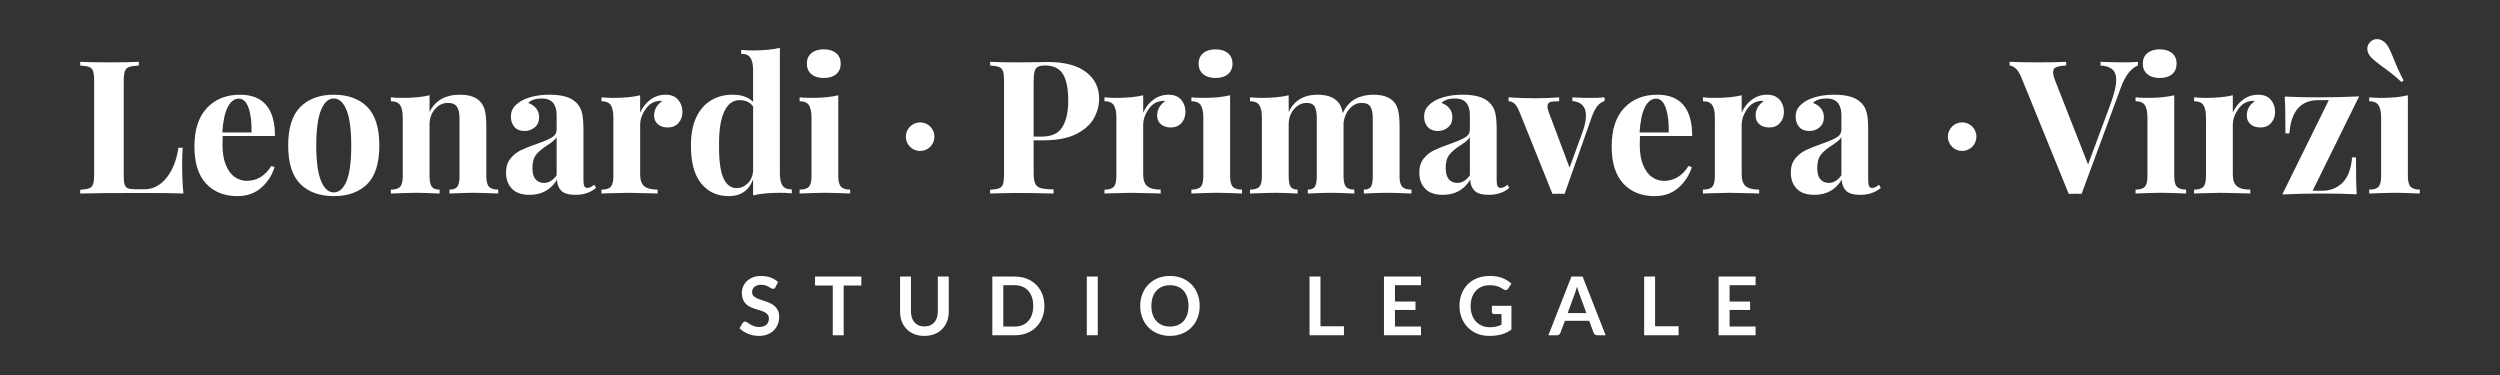 <?xml version="1.0" encoding="utf-8"?>
<!-- Generator: Adobe Illustrator 16.0.0, SVG Export Plug-In . SVG Version: 6.00 Build 0)  -->
<!DOCTYPE svg PUBLIC "-//W3C//DTD SVG 1.1//EN" "http://www.w3.org/Graphics/SVG/1.1/DTD/svg11.dtd">
<svg version="1.1" id="Livello_1" xmlns="http://www.w3.org/2000/svg" xmlns:xlink="http://www.w3.org/1999/xlink" x="0px" y="0px"
	 width="600px" height="90px" viewBox="0 0 600 90" enable-background="new 0 0 600 90" xml:space="preserve">
<rect x="0" y="0" width="600" height="90" fill="#333333" stroke="none"/>
<g>
	<g>
		<path fill="#FFFFFF" d="M33.313,15.72c-1.071,0.066-1.86,0.188-2.342,0.363c-0.5,0.177-0.831,0.521-1.005,1.022
			c-0.185,0.507-0.271,1.326-0.271,2.459v22.684c0,0.949,0.072,1.643,0.228,2.072c0.141,0.432,0.402,0.727,0.781,0.873
			c0.369,0.148,0.974,0.225,1.804,0.225h2.194c2.023,0,3.766-0.91,5.243-2.721c1.47-1.822,2.437-4.227,2.876-7.241h1.024
			c-0.084,1.014-0.132,2.323-0.132,3.931c0,2.863,0.109,5.215,0.319,7.057c-2.034-0.09-5.441-0.129-10.235-0.129
			c-6.481,0-11.334,0.039-14.547,0.129v-0.893c0.981-0.063,1.701-0.182,2.163-0.357c0.466-0.182,0.776-0.521,0.936-1.021
			c0.163-0.51,0.251-1.334,0.251-2.465V19.566c0-1.133-0.086-1.952-0.251-2.459c-0.157-0.502-0.47-0.848-0.936-1.022
			c-0.462-0.178-1.182-0.297-2.163-0.363v-0.883c1.518,0.081,3.869,0.13,7.057,0.13c3.035,0,5.37-0.049,7.007-0.13L33.313,15.72
			L33.313,15.72z"/>
		<path fill="#FFFFFF" d="M65.105,39.842l0.793,0.266c-0.589,1.932-1.651,3.58-3.186,4.934c-1.536,1.352-3.45,2.029-5.741,2.029
			c-3.151,0-5.661-1.01-7.517-3.012c-1.869-2.012-2.793-4.988-2.793-8.914c0-4.018,0.994-7.088,2.991-9.217
			c1.988-2.127,4.643-3.196,7.945-3.196c5.598,0,8.394,3.313,8.394,9.911H53.448c-0.027,0.455-0.047,1.153-0.047,2.096
			c0,1.972,0.275,3.607,0.824,4.914c0.554,1.311,1.271,2.271,2.15,2.857c0.875,0.596,1.824,0.896,2.83,0.896
			C61.654,43.406,63.617,42.215,65.105,39.842z M54.677,25.656c-0.706,1.333-1.143,3.373-1.319,6.137h7.013
			c0.058-2.349-0.173-4.291-0.692-5.825c-0.52-1.532-1.305-2.295-2.346-2.295C56.261,23.675,55.375,24.34,54.677,25.656z"/>
		<path fill="#FFFFFF" d="M88.142,25.656c1.929,1.956,2.898,5.039,2.898,9.272c0,4.224-0.97,7.298-2.898,9.243
			c-1.938,1.926-4.617,2.898-8.035,2.898c-3.391,0-6.064-0.975-8.015-2.898c-1.951-1.945-2.929-5.02-2.929-9.243
			c0-4.233,0.979-7.316,2.929-9.272c1.95-1.952,4.622-2.926,8.015-2.926C83.524,22.731,86.202,23.706,88.142,25.656z M77.044,26.419
			c-0.76,1.863-1.146,4.695-1.146,8.51c0,3.812,0.386,6.632,1.146,8.478c0.765,1.844,1.78,2.77,3.061,2.77
			c1.307,0,2.331-0.918,3.083-2.748c0.741-1.834,1.109-4.662,1.109-8.499c0-3.848-0.378-6.688-1.134-8.53
			c-0.759-1.846-1.78-2.765-3.06-2.765C78.826,23.636,77.811,24.558,77.044,26.419z"/>
		<path fill="#FFFFFF" d="M115.332,24.477c0.506,0.569,0.857,1.299,1.072,2.188c0.201,0.893,0.311,2.101,0.311,3.617v12.014
			c0,1.217,0.213,2.061,0.646,2.521c0.436,0.463,1.172,0.691,2.21,0.691v0.936c-2.979-0.119-4.945-0.176-5.896-0.176
			c-0.896,0-2.826,0.055-5.803,0.176v-0.936c0.891,0,1.516-0.229,1.872-0.691c0.358-0.461,0.54-1.305,0.54-2.521V28.404
			c0-1.213-0.205-2.141-0.603-2.767c-0.4-0.619-1.126-0.935-2.163-0.935c-1.223,0-2.268,0.494-3.132,1.495
			c-0.858,0.993-1.293,2.223-1.293,3.678v12.419c0,1.219,0.188,2.063,0.54,2.523c0.356,0.463,0.979,0.691,1.873,0.691v0.938
			c-2.741-0.121-4.583-0.178-5.541-0.178c-0.892,0-2.947,0.055-6.157,0.178v-0.939c1.072,0,1.813-0.229,2.229-0.691
			c0.414-0.461,0.625-1.305,0.625-2.521V28.229c0-1.375-0.211-2.364-0.625-2.989c-0.413-0.631-1.154-0.938-2.229-0.938v-0.939
			c0.947,0.084,1.868,0.133,2.767,0.133c2.647,0,4.816-0.21,6.517-0.628v4.023c1.339-2.774,3.78-4.159,7.32-4.159
			C112.683,22.731,114.317,23.314,115.332,24.477z"/>
		<path fill="#FFFFFF" d="M122.856,45.285c-0.939-0.98-1.409-2.285-1.409-3.889c0-1.342,0.35-2.445,1.047-3.326
			c0.704-0.878,1.55-1.553,2.548-2.03c0.999-0.476,2.269-0.983,3.817-1.52c1.639-0.567,2.837-1.081,3.597-1.54
			c0.756-0.456,1.138-1.094,1.138-1.901v-3.481c0-1.246-0.292-2.225-0.865-2.925c-0.59-0.696-1.488-1.041-2.704-1.041
			c-1.433,0-2.52,0.349-3.26,1.066c0.825,0.294,1.479,0.741,1.935,1.34c0.465,0.591,0.693,1.292,0.693,2.094
			c0,1.009-0.336,1.818-1.024,2.409c-0.688,0.597-1.518,0.897-2.5,0.897c-1.043,0-1.851-0.328-2.415-0.983
			c-0.564-0.653-0.842-1.472-0.842-2.453c0-0.831,0.196-1.544,0.603-2.125c0.398-0.582,1.015-1.124,1.853-1.633
			c0.802-0.471,1.795-0.846,2.973-1.113c1.168-0.268,2.457-0.402,3.852-0.402c1.457,0,2.73,0.155,3.802,0.45
			c1.069,0.297,1.962,0.802,2.678,1.521c0.651,0.652,1.093,1.455,1.319,2.407c0.217,0.953,0.335,2.253,0.335,3.883v12.146
			c0,0.715,0.066,1.223,0.196,1.516c0.137,0.301,0.391,0.453,0.781,0.453c0.445,0,0.981-0.256,1.61-0.764l0.447,0.764
			c-1.338,1.104-2.978,1.656-4.918,1.656c-1.639,0-2.786-0.334-3.438-0.984c-0.651-0.662-0.999-1.535-1.02-2.639
			c-1.493,2.414-3.685,3.623-6.573,3.623C125.208,46.762,123.792,46.268,122.856,45.285z M133.594,42.064v-9.144
			c-0.358,0.591-1.118,1.249-2.276,1.961c-1.161,0.743-2.044,1.489-2.637,2.231c-0.596,0.747-0.896,1.813-0.896,3.213
			c0,1.221,0.257,2.123,0.764,2.711c0.509,0.568,1.177,0.865,2.006,0.865C131.714,43.9,132.729,43.293,133.594,42.064z"/>
		<path fill="#FFFFFF" d="M162.749,23.937c0.686,0.804,1.032,1.779,1.032,2.908c0,1.099-0.328,1.999-0.963,2.693
			c-0.646,0.708-1.486,1.054-2.524,1.054c-1.014,0-1.813-0.257-2.414-0.779c-0.591-0.521-0.891-1.216-0.891-2.08
			c0-1.427,0.652-2.588,1.961-3.484c-0.115-0.021-0.294-0.045-0.534-0.045c-0.297,0-0.536,0.028-0.714,0.099
			c-1.136,0.177-2.089,0.864-2.881,2.053c-0.792,1.184-1.185,2.41-1.185,3.657v11.834c0,1.369,0.337,2.328,1.003,2.857
			c0.672,0.537,1.73,0.807,3.196,0.807v0.938c-0.422,0-0.76-0.016-1.026-0.045c-3.042-0.084-5.067-0.131-6.07-0.131
			c-0.805,0-2.635,0.047-5.496,0.131c-0.234,0.029-0.528,0.045-0.888,0.045v-0.939c1.071,0,1.809-0.229,2.226-0.691
			c0.418-0.461,0.629-1.305,0.629-2.521V28.229c0-1.375-0.211-2.364-0.629-2.989c-0.417-0.631-1.154-0.938-2.226-0.938v-0.939
			c0.947,0.084,1.869,0.133,2.766,0.133c2.647,0,4.819-0.21,6.516-0.628v4.157c0.569-1.277,1.39-2.319,2.46-3.106
			c1.069-0.792,2.271-1.187,3.614-1.187C161.052,22.731,162.063,23.135,162.749,23.937z"/>
		<path fill="#FFFFFF" d="M187.798,44.52c0.412,0.635,1.159,0.936,2.229,0.936v0.943c-0.927-0.084-1.848-0.131-2.765-0.131
			c-2.652,0-4.822,0.205-6.519,0.625v-3.844c-1.014,2.682-2.948,4.021-5.806,4.021c-2.799,0-5.021-1.018-6.674-3.063
			c-1.651-2.037-2.464-5.107-2.438-9.224c0-2.612,0.427-4.825,1.278-6.623c0.838-1.805,2.018-3.156,3.522-4.06
			c1.502-0.914,3.219-1.37,5.163-1.37c2.167,0,3.816,0.568,4.952,1.706v-7.593c0-1.37-0.219-2.366-0.647-2.991
			c-0.435-0.63-1.168-0.941-2.212-0.941v-0.937c0.949,0.085,1.874,0.132,2.767,0.132c2.602,0,4.766-0.201,6.521-0.628v30.054
			C187.172,42.902,187.38,43.9,187.798,44.52z M179.379,44.078c0.766-0.707,1.214-1.682,1.365-2.908V25.543
			c-0.748-1.004-1.83-1.511-3.26-1.511c-1.579,0-2.799,0.903-3.659,2.718c-0.864,1.818-1.285,4.528-1.253,8.13
			c-0.032,3.63,0.317,6.245,1.046,7.858c0.735,1.604,1.779,2.414,3.155,2.414C177.755,45.154,178.621,44.789,179.379,44.078z"/>
		<path fill="#FFFFFF" d="M201.188,42.293c0,1.217,0.229,2.061,0.655,2.521c0.426,0.463,1.164,0.691,2.198,0.691v0.938
			c-2.966-0.121-4.948-0.178-5.928-0.178c-0.931,0-2.994,0.055-6.205,0.178v-0.936c1.065,0,1.817-0.229,2.23-0.691
			c0.411-0.461,0.622-1.305,0.622-2.521V28.229c0-1.375-0.211-2.364-0.622-2.989c-0.413-0.631-1.163-0.938-2.23-0.938v-0.939
			c0.948,0.084,1.867,0.133,2.766,0.133c2.65,0,4.817-0.21,6.514-0.628V42.293z M200.677,12.758c0.74,0.608,1.092,1.445,1.092,2.521
			c0,1.066-0.354,1.912-1.092,2.521c-0.73,0.614-1.718,0.915-2.969,0.915c-1.248,0-2.246-0.301-2.967-0.915
			c-0.734-0.61-1.097-1.455-1.097-2.521c0-1.075,0.362-1.912,1.097-2.521c0.721-0.606,1.719-0.914,2.967-0.914
			C198.959,11.844,199.946,12.151,200.677,12.758z"/>
		<path fill="#FFFFFF" d="M248.072,33.672v7.771c0,1.193,0.121,2.063,0.376,2.615c0.255,0.549,0.698,0.914,1.339,1.096
			c0.641,0.17,1.658,0.279,3.061,0.301v0.988c-3.665-0.09-6.383-0.129-8.168-0.129c-1.489,0-3.369,0.025-5.622,0.084l-1.433,0.045
			v-0.893c0.981-0.063,1.704-0.182,2.165-0.357c0.454-0.182,0.771-0.521,0.933-1.021c0.168-0.51,0.248-1.334,0.248-2.465V19.566
			c0-1.133-0.08-1.952-0.248-2.459c-0.161-0.502-0.479-0.848-0.933-1.022c-0.461-0.178-1.187-0.297-2.165-0.363v-0.883
			c1.518,0.081,3.774,0.13,6.79,0.13l4.951-0.049c0.59-0.028,1.279-0.045,2.06-0.045c4.018,0,7.078,0.802,9.192,2.392
			c2.111,1.594,3.177,3.729,3.177,6.408c0,1.633-0.427,3.208-1.259,4.71c-0.832,1.501-2.238,2.759-4.219,3.776
			c-1.979,1.005-4.602,1.511-7.871,1.511H248.072z M249.08,16.043c-0.376,0.206-0.636,0.577-0.784,1.104
			c-0.148,0.541-0.222,1.344-0.222,2.419v13.216h1.913c2.42,0,4.085-0.777,5.001-2.323c0.932-1.549,1.388-3.645,1.388-6.294
			c0-2.887-0.423-5.018-1.269-6.384c-0.854-1.372-2.275-2.062-4.268-2.062C250.037,15.72,249.447,15.833,249.08,16.043z"/>
		<path fill="#FFFFFF" d="M283.479,23.937c0.685,0.804,1.027,1.779,1.027,2.908c0,1.099-0.322,1.999-0.968,2.693
			c-0.638,0.708-1.481,1.054-2.52,1.054c-1.01,0-1.812-0.257-2.413-0.779c-0.592-0.521-0.891-1.216-0.891-2.08
			c0-1.427,0.656-2.588,1.966-3.484c-0.115-0.021-0.296-0.045-0.535-0.045c-0.301,0-0.54,0.028-0.714,0.099
			c-1.134,0.177-2.088,0.864-2.882,2.053c-0.792,1.184-1.182,2.41-1.182,3.657v11.834c0,1.369,0.338,2.328,1.009,2.857
			c0.668,0.537,1.725,0.807,3.187,0.807v0.938c-0.419,0-0.75-0.016-1.028-0.045c-3.027-0.084-5.065-0.131-6.067-0.131
			c-0.81,0-2.636,0.047-5.501,0.131c-0.229,0.029-0.526,0.045-0.884,0.045v-0.939c1.063,0,1.813-0.229,2.229-0.691
			c0.413-0.461,0.62-1.305,0.62-2.521V28.229c0-1.375-0.207-2.364-0.62-2.989c-0.416-0.631-1.165-0.938-2.229-0.938v-0.939
			c0.944,0.084,1.868,0.133,2.762,0.133c2.656,0,4.823-0.21,6.521-0.628v4.157c0.566-1.277,1.382-2.319,2.462-3.106
			c1.065-0.792,2.271-1.187,3.611-1.187C281.781,22.731,282.792,23.135,283.479,23.937z"/>
		<path fill="#FFFFFF" d="M295.227,42.293c0,1.217,0.214,2.061,0.644,2.521c0.427,0.463,1.171,0.691,2.206,0.691v0.938
			c-2.977-0.121-4.956-0.178-5.935-0.178c-0.923,0-2.988,0.055-6.208,0.178v-0.936c1.066,0,1.82-0.229,2.237-0.691
			c0.416-0.461,0.623-1.305,0.623-2.521V28.229c0-1.375-0.207-2.364-0.623-2.989c-0.417-0.631-1.169-0.938-2.237-0.938v-0.939
			c0.949,0.084,1.876,0.133,2.766,0.133c2.651,0,4.827-0.21,6.527-0.628V42.293z M294.702,12.758
			c0.738,0.608,1.098,1.445,1.098,2.521c0,1.066-0.359,1.912-1.098,2.521c-0.725,0.614-1.714,0.915-2.963,0.915
			c-1.254,0-2.241-0.301-2.973-0.915c-0.723-0.61-1.097-1.455-1.097-2.521c0-1.075,0.374-1.912,1.097-2.521
			c0.731-0.606,1.719-0.914,2.973-0.914C292.988,11.844,293.979,12.151,294.702,12.758z"/>
		<path fill="#FFFFFF" d="M336.537,44.814c0.436,0.463,1.172,0.691,2.215,0.691v0.938c-2.977-0.121-4.939-0.178-5.892-0.178
			c-0.831,0-2.682,0.055-5.542,0.178v-0.936c0.812,0,1.365-0.221,1.679-0.668c0.313-0.449,0.47-1.299,0.47-2.547V28.402
			c0-1.248-0.185-2.178-0.563-2.787c-0.375-0.612-1.079-0.913-2.113-0.913c-1.105,0-2.063,0.461-2.881,1.378
			c-0.819,0.924-1.302,2.056-1.457,3.396v0.804v12.014c0,1.217,0.189,2.061,0.561,2.521c0.375,0.463,1.047,0.691,2.03,0.691v0.938
			c-2.854-0.121-4.729-0.178-5.625-0.178c-0.833,0-2.684,0.055-5.544,0.178v-0.936c0.81,0,1.372-0.229,1.684-0.691
			c0.313-0.461,0.472-1.305,0.472-2.521V28.404c0-1.248-0.171-2.178-0.496-2.787c-0.32-0.612-0.965-0.914-1.919-0.914
			c-1.192,0-2.203,0.494-3.053,1.495c-0.853,0.993-1.28,2.223-1.28,3.678v12.419c0,1.219,0.154,2.063,0.47,2.523
			c0.316,0.463,0.87,0.691,1.68,0.691v0.938c-2.621-0.121-4.376-0.178-5.271-0.178c-0.892,0-2.949,0.055-6.163,0.178v-0.939
			c1.066,0,1.825-0.229,2.238-0.691c0.416-0.461,0.619-1.305,0.619-2.521V28.229c0-1.375-0.203-2.364-0.619-2.989
			c-0.413-0.631-1.168-0.938-2.238-0.938v-0.939c0.955,0.084,1.878,0.133,2.77,0.133c2.655,0,4.816-0.21,6.516-0.628v4.023
			c1.306-2.774,3.621-4.159,6.924-4.159c2.261,0,3.904,0.585,4.908,1.745c0.576,0.603,0.938,1.49,1.129,2.678
			c0.767-1.611,1.772-2.747,3.029-3.417c1.254-0.67,2.708-1.007,4.37-1.007c2.257,0,3.905,0.584,4.915,1.744
			c0.479,0.54,0.819,1.269,1.025,2.188c0.209,0.921,0.313,2.129,0.313,3.617v12.014C335.896,43.51,336.107,44.354,336.537,44.814z"
			/>
		<path fill="#FFFFFF" d="M342.037,45.285c-0.944-0.98-1.405-2.285-1.405-3.889c0-1.342,0.344-2.445,1.042-3.326
			c0.702-0.878,1.546-1.553,2.545-2.03c1.001-0.476,2.274-0.983,3.826-1.52c1.63-0.567,2.832-1.081,3.59-1.54
			c0.759-0.456,1.138-1.094,1.138-1.901v-3.481c0-1.246-0.289-2.225-0.869-2.925c-0.582-0.696-1.474-1.041-2.701-1.041
			c-1.427,0-2.524,0.349-3.262,1.066c0.837,0.294,1.474,0.741,1.942,1.34c0.462,0.591,0.686,1.292,0.686,2.094
			c0,1.009-0.328,1.818-1.017,2.409c-0.685,0.597-1.52,0.897-2.507,0.897c-1.036,0-1.843-0.328-2.409-0.983
			c-0.564-0.653-0.85-1.472-0.85-2.453c0-0.831,0.202-1.544,0.608-2.125c0.396-0.582,1.015-1.124,1.854-1.633
			c0.797-0.471,1.788-0.846,2.964-1.113c1.175-0.268,2.459-0.402,3.858-0.402c1.462,0,2.729,0.155,3.793,0.45
			c1.074,0.297,1.976,0.802,2.687,1.521c0.661,0.652,1.089,1.455,1.313,2.407c0.229,0.953,0.337,2.253,0.337,3.883v12.146
			c0,0.715,0.071,1.223,0.197,1.516c0.138,0.301,0.394,0.453,0.789,0.453c0.444,0,0.977-0.256,1.605-0.764l0.443,0.764
			c-1.345,1.104-2.97,1.656-4.907,1.656c-1.646,0-2.788-0.334-3.438-0.984c-0.657-0.662-1.006-1.535-1.038-2.639
			c-1.482,2.414-3.672,3.623-6.56,3.623C344.392,46.762,342.973,46.268,342.037,45.285z M352.772,42.064v-9.144
			c-0.352,0.591-1.113,1.249-2.276,1.961c-1.165,0.743-2.039,1.489-2.633,2.231c-0.599,0.747-0.896,1.813-0.896,3.213
			c0,1.221,0.255,2.123,0.753,2.711c0.52,0.568,1.188,0.865,2.013,0.865C350.897,43.9,351.914,43.293,352.772,42.064z"/>
		<path fill="#FFFFFF" d="M385.099,23.362v0.886c-0.618,0.189-1.186,0.565-1.674,1.144c-0.492,0.578-0.964,1.479-1.408,2.703
			l-6.511,18.438c-0.325-0.031-0.819-0.039-1.481-0.039c-0.624,0-1.096,0.01-1.433,0.039l-7.94-19.737
			c-0.418-1.01-0.842-1.678-1.271-2.008c-0.43-0.324-0.874-0.486-1.322-0.486v-0.939c2.079,0.149,4.199,0.218,6.336,0.218
			c1.88,0,3.818-0.068,5.806-0.218v0.939c-1,0-1.736,0.065-2.16,0.196c-0.431,0.138-0.648,0.5-0.648,1.092
			c0,0.243,0.066,0.614,0.229,1.125L376.7,40.24l3.21-8.843c0.486-1.393,0.718-2.603,0.718-3.618c0-2.17-1.086-3.342-3.262-3.529
			v-0.887c1.372,0.085,2.802,0.134,4.287,0.134C383.178,23.493,384.329,23.446,385.099,23.362z"/>
		<path fill="#FFFFFF" d="M405.236,39.842l0.804,0.266c-0.594,1.932-1.658,3.58-3.194,4.934c-1.531,1.352-3.438,2.029-5.739,2.029
			c-3.146,0-5.662-1.01-7.51-3.012c-1.865-2.012-2.798-4.988-2.798-8.914c0-4.018,0.992-7.088,2.993-9.217
			c1.988-2.127,4.639-3.196,7.951-3.196c5.589,0,8.386,3.313,8.386,9.911h-12.541c-0.029,0.455-0.046,1.153-0.046,2.096
			c0,1.972,0.273,3.607,0.825,4.914c0.55,1.311,1.266,2.271,2.145,2.857c0.882,0.596,1.821,0.896,2.842,0.896
			C401.779,43.406,403.751,42.215,405.236,39.842z M394.814,25.656c-0.703,1.333-1.141,3.373-1.319,6.137h6.999
			c0.066-2.349-0.168-4.291-0.688-5.825c-0.522-1.532-1.297-2.295-2.339-2.295C396.397,23.675,395.514,24.34,394.814,25.656z"/>
		<path fill="#FFFFFF" d="M427.112,23.937c0.69,0.804,1.033,1.779,1.033,2.908c0,1.099-0.328,1.999-0.974,2.693
			c-0.633,0.708-1.467,1.054-2.514,1.054c-1.018,0-1.813-0.257-2.411-0.779c-0.596-0.521-0.896-1.216-0.896-2.08
			c0-1.427,0.656-2.588,1.968-3.484c-0.119-0.021-0.302-0.045-0.541-0.045c-0.294,0-0.531,0.028-0.708,0.099
			c-1.138,0.177-2.093,0.864-2.883,2.053c-0.788,1.184-1.183,2.41-1.183,3.657v11.834c0,1.369,0.339,2.328,1.01,2.857
			c0.667,0.537,1.732,0.807,3.19,0.807v0.938c-0.413,0-0.766-0.016-1.03-0.045c-3.03-0.084-5.062-0.131-6.082-0.131
			c-0.796,0-2.625,0.047-5.486,0.131c-0.23,0.029-0.527,0.045-0.9,0.045v-0.939c1.081,0,1.831-0.229,2.241-0.691
			c0.418-0.461,0.62-1.305,0.62-2.521V28.229c0-1.375-0.202-2.364-0.62-2.989c-0.414-0.631-1.16-0.938-2.241-0.938v-0.939
			c0.961,0.084,1.882,0.133,2.775,0.133c2.652,0,4.829-0.21,6.523-0.628v4.157c0.563-1.277,1.381-2.319,2.455-3.106
			c1.072-0.792,2.273-1.187,3.612-1.187C425.417,22.731,426.433,23.135,427.112,23.937z"/>
		<path fill="#FFFFFF" d="M431.201,45.285c-0.937-0.98-1.409-2.285-1.409-3.889c0-1.342,0.35-2.445,1.051-3.326
			c0.701-0.878,1.545-1.553,2.548-2.03c0.993-0.476,2.261-0.983,3.811-1.52c1.648-0.567,2.837-1.081,3.594-1.54
			c0.754-0.456,1.146-1.094,1.146-1.901v-3.481c0-1.246-0.293-2.225-0.878-2.925c-0.58-0.696-1.479-1.041-2.703-1.041
			c-1.427,0-2.511,0.349-3.259,1.066c0.837,0.294,1.486,0.741,1.944,1.34c0.459,0.591,0.698,1.292,0.698,2.094
			c0,1.009-0.35,1.818-1.032,2.409c-0.686,0.597-1.511,0.897-2.497,0.897c-1.045,0-1.854-0.328-2.414-0.983
			c-0.562-0.653-0.846-1.472-0.846-2.453c0-0.831,0.194-1.544,0.595-2.125c0.406-0.582,1.034-1.124,1.859-1.633
			c0.806-0.471,1.792-0.846,2.972-1.113c1.168-0.268,2.466-0.402,3.858-0.402c1.464,0,2.725,0.155,3.793,0.45
			c1.077,0.297,1.966,0.802,2.682,1.521c0.654,0.652,1.099,1.455,1.311,2.407c0.231,0.953,0.336,2.253,0.336,3.883v12.146
			c0,0.715,0.066,1.223,0.206,1.516c0.129,0.301,0.397,0.453,0.781,0.453c0.443,0,0.984-0.256,1.607-0.764l0.439,0.764
			c-1.323,1.104-2.976,1.656-4.905,1.656c-1.635,0-2.792-0.334-3.435-0.984c-0.656-0.662-0.997-1.535-1.033-2.639
			c-1.488,2.414-3.669,3.623-6.549,3.623C433.556,46.762,432.137,46.268,431.201,45.285z M441.94,42.064v-9.144
			c-0.356,0.591-1.13,1.249-2.273,1.961c-1.164,0.743-2.046,1.489-2.646,2.231c-0.589,0.747-0.885,1.813-0.885,3.213
			c0,1.221,0.247,2.123,0.76,2.711c0.501,0.568,1.171,0.865,2.008,0.865C440.058,43.9,441.075,43.293,441.94,42.064z"/>
		<path fill="#FFFFFF" d="M513.106,14.837v0.883c-0.751,0.277-1.47,0.841-2.189,1.701c-0.718,0.866-1.354,2.073-1.919,3.618
			l-9.415,25.494c-0.322-0.031-0.851-0.041-1.566-0.041c-0.686,0-1.197,0.01-1.521,0.041l-11.375-27.952
			c-0.404-0.981-0.838-1.696-1.338-2.142c-0.518-0.442-1.005-0.682-1.476-0.72v-0.883c1.78,0.081,4.041,0.13,6.778,0.13
			c3.059,0,5.33-0.049,6.792-0.13v0.883c-1.135,0.066-1.942,0.196-2.413,0.408c-0.468,0.208-0.715,0.622-0.715,1.249
			c0,0.508,0.18,1.204,0.536,2.097l7.851,20.003l5.504-14.824c0.824-2.291,1.247-4.108,1.247-5.448c0-1.184-0.328-2.057-0.97-2.586
			c-0.637-0.535-1.563-0.832-2.789-0.9v-0.883c2.035,0.081,3.889,0.13,5.587,0.13C511.091,14.967,512.214,14.918,513.106,14.837z"/>
		<path fill="#FFFFFF" d="M521.817,42.293c0,1.217,0.206,2.061,0.64,2.521c0.429,0.463,1.173,0.691,2.216,0.691v0.938
			c-2.973-0.121-4.953-0.178-5.94-0.178c-0.922,0-2.993,0.055-6.204,0.178v-0.936c1.068,0,1.81-0.229,2.239-0.691
			c0.411-0.461,0.618-1.305,0.618-2.521V28.229c0-1.375-0.207-2.364-0.618-2.989c-0.43-0.631-1.167-0.938-2.239-0.938v-0.939
			c0.957,0.084,1.865,0.133,2.768,0.133c2.654,0,4.817-0.21,6.522-0.628L521.817,42.293L521.817,42.293z M521.308,12.758
			c0.72,0.608,1.077,1.445,1.077,2.521c0,1.066-0.357,1.912-1.077,2.521c-0.74,0.614-1.729,0.915-2.981,0.915
			c-1.249,0-2.232-0.301-2.957-0.915c-0.735-0.61-1.1-1.455-1.1-2.521c0-1.075,0.364-1.912,1.1-2.521
			c0.726-0.606,1.708-0.914,2.957-0.914C519.579,11.844,520.567,12.151,521.308,12.758z"/>
		<path fill="#FFFFFF" d="M544.991,23.937c0.678,0.804,1.028,1.779,1.028,2.908c0,1.099-0.332,1.999-0.974,2.693
			c-0.641,0.708-1.474,1.054-2.522,1.054c-1.008,0-1.812-0.257-2.401-0.779c-0.596-0.521-0.893-1.216-0.893-2.08
			c0-1.427,0.646-2.588,1.956-3.484c-0.12-0.021-0.293-0.045-0.528-0.045c-0.3,0-0.535,0.028-0.72,0.099
			c-1.125,0.177-2.09,0.864-2.879,2.053c-0.788,1.184-1.183,2.41-1.183,3.657v11.834c0,1.369,0.337,2.328,1.006,2.857
			c0.669,0.537,1.732,0.807,3.198,0.807v0.938c-0.423,0-0.762-0.016-1.033-0.045c-3.035-0.084-5.066-0.131-6.08-0.131
			c-0.8,0-2.624,0.047-5.485,0.131c-0.237,0.029-0.531,0.045-0.898,0.045v-0.939c1.072,0,1.825-0.229,2.239-0.691
			c0.411-0.461,0.619-1.305,0.619-2.521V28.229c0-1.375-0.208-2.364-0.619-2.989c-0.414-0.631-1.164-0.938-2.239-0.938v-0.939
			c0.958,0.084,1.88,0.133,2.768,0.133c2.654,0,4.83-0.21,6.525-0.628v4.157c0.562-1.277,1.387-2.319,2.458-3.106
			c1.076-0.792,2.274-1.187,3.612-1.187C543.292,22.731,544.308,23.135,544.991,23.937z"/>
		<path fill="#FFFFFF" d="M555.03,45.777h2.331c1.899,0,3.505-0.635,4.812-1.9c1.313-1.271,2.093-3.293,2.328-6.096h0.937
			c0,4.232,0.056,7.174,0.174,8.848c-2.408-0.125-5.265-0.186-8.572-0.186c-2.918,0-6.011,0.074-9.294,0.223l11.168-22.634h-2.493
			c-4.26,0-6.58,2.665-6.962,7.988h-0.95c0-4.227-0.063-7.174-0.177-8.84c2.417,0.117,5.272,0.18,8.571,0.18
			c2.912,0,6.017-0.077,9.286-0.228L555.03,45.777z"/>
		<path fill="#FFFFFF" d="M570.48,9.383c0.383,0,0.781,0.101,1.164,0.285c0.384,0.195,0.711,0.464,0.978,0.787
			c0.332,0.388,0.612,0.813,0.825,1.271c0.231,0.461,0.528,1.158,0.917,2.079c0.868,2.204,1.692,4.029,2.504,5.491l-0.494,0.403
			c-1.376-1.282-2.943-2.554-4.729-3.796c-0.571-0.418-1.091-0.83-1.585-1.236c-0.496-0.396-0.902-0.786-1.234-1.176
			c-0.447-0.602-0.671-1.191-0.671-1.787c0-0.713,0.279-1.301,0.811-1.742C569.378,9.581,569.88,9.383,570.48,9.383z
			 M577.889,42.293c0,1.217,0.225,2.061,0.653,2.521c0.434,0.463,1.164,0.691,2.207,0.691v0.938
			c-2.976-0.121-4.957-0.178-5.928-0.178c-0.934,0-2.998,0.055-6.214,0.178v-0.936c1.064,0,1.817-0.229,2.228-0.691
			c0.427-0.461,0.633-1.305,0.633-2.521V28.229c0-1.375-0.206-2.364-0.633-2.989c-0.41-0.631-1.159-0.938-2.228-0.938v-0.939
			c0.947,0.084,1.873,0.133,2.768,0.133c2.646,0,4.822-0.21,6.514-0.628V42.293z"/>
	</g>
	<g>
		<path fill="#FFFFFF" d="M186.098,68.943c-0.066,0.129-0.146,0.238-0.239,0.295c-0.094,0.055-0.208,0.082-0.348,0.082
			c-0.124,0-0.267-0.053-0.434-0.139c-0.159-0.109-0.354-0.225-0.576-0.338c-0.215-0.125-0.479-0.248-0.77-0.344
			c-0.297-0.098-0.647-0.15-1.054-0.15c-0.358,0-0.672,0.041-0.942,0.133c-0.268,0.08-0.499,0.213-0.682,0.377
			c-0.188,0.146-0.327,0.326-0.415,0.557c-0.095,0.205-0.14,0.439-0.14,0.713c0,0.334,0.092,0.598,0.275,0.828
			c0.188,0.209,0.432,0.408,0.743,0.557c0.302,0.16,0.653,0.301,1.038,0.422c0.395,0.117,0.792,0.256,1.196,0.395
			c0.404,0.141,0.803,0.303,1.195,0.492c0.389,0.182,0.738,0.408,1.039,0.709c0.303,0.273,0.557,0.617,0.74,1.035
			c0.184,0.402,0.275,0.904,0.275,1.488c0,0.631-0.112,1.223-0.328,1.779c-0.212,0.545-0.536,1.035-0.954,1.451
			c-0.422,0.426-0.93,0.746-1.534,0.982c-0.602,0.234-1.292,0.35-2.081,0.35c-0.435,0-0.891-0.049-1.317-0.123
			c-0.436-0.1-0.855-0.227-1.26-0.383c-0.392-0.166-0.766-0.354-1.115-0.582c-0.348-0.229-0.651-0.479-0.926-0.76l0.766-1.256
			c0.06-0.092,0.147-0.158,0.248-0.232c0.1-0.057,0.215-0.094,0.336-0.094c0.164,0,0.338,0.066,0.528,0.215
			c0.19,0.119,0.411,0.27,0.663,0.436c0.266,0.162,0.567,0.309,0.911,0.43c0.35,0.148,0.762,0.211,1.249,0.211
			c0.75,0,1.327-0.178,1.728-0.527c0.422-0.363,0.62-0.869,0.62-1.521c0-0.373-0.096-0.682-0.281-0.918
			c-0.183-0.229-0.429-0.428-0.733-0.594c-0.31-0.154-0.653-0.281-1.038-0.398c-0.39-0.107-0.786-0.23-1.19-0.359
			c-0.397-0.119-0.798-0.287-1.184-0.475c-0.391-0.172-0.74-0.408-1.046-0.705c-0.304-0.281-0.551-0.654-0.736-1.094
			c-0.181-0.434-0.279-0.982-0.279-1.613c0-0.523,0.104-1.014,0.306-1.504c0.208-0.484,0.508-0.918,0.898-1.301
			c0.395-0.371,0.873-0.676,1.448-0.902c0.567-0.23,1.219-0.334,1.962-0.334c0.827,0,1.593,0.127,2.299,0.371
			c0.698,0.273,1.295,0.635,1.787,1.098L186.098,68.943z"/>
		<path fill="#FFFFFF" d="M206.724,66.369v2.154h-4.24v11.934h-2.62V68.523h-4.254v-2.154H206.724z"/>
		<path fill="#FFFFFF" d="M221.852,78.35c0.511,0,0.958-0.092,1.362-0.246c0.394-0.182,0.735-0.428,1.002-0.723
			c0.279-0.303,0.49-0.672,0.637-1.113c0.15-0.436,0.223-0.914,0.223-1.451v-8.449h2.619v8.449c0,0.828-0.128,1.609-0.405,2.32
			c-0.267,0.703-0.656,1.316-1.165,1.832c-0.508,0.523-1.121,0.932-1.835,1.213c-0.724,0.291-1.535,0.434-2.438,0.434
			c-0.905,0-1.715-0.141-2.439-0.434c-0.713-0.277-1.329-0.689-1.83-1.213c-0.505-0.516-0.894-1.129-1.164-1.832
			c-0.275-0.711-0.401-1.49-0.401-2.32v-8.449h2.615v8.434c0,0.531,0.082,1.029,0.223,1.455c0.142,0.441,0.351,0.813,0.631,1.123
			c0.271,0.293,0.604,0.539,1.002,0.721C220.891,78.258,221.342,78.35,221.852,78.35z"/>
		<path fill="#FFFFFF" d="M250.655,73.418c0,1.031-0.17,1.977-0.51,2.842c-0.349,0.865-0.827,1.605-1.454,2.236
			c-0.619,0.621-1.368,1.105-2.242,1.449c-0.88,0.355-1.852,0.516-2.915,0.516h-5.378V66.373h5.378c1.063,0,2.035,0.18,2.915,0.523
			c0.875,0.346,1.623,0.834,2.242,1.455c0.624,0.627,1.105,1.365,1.454,2.211C250.486,71.432,250.655,72.377,250.655,73.418z
			 M247.982,73.418c0-0.773-0.106-1.461-0.313-2.08c-0.207-0.611-0.501-1.131-0.891-1.563c-0.377-0.426-0.838-0.744-1.395-0.982
			c-0.541-0.209-1.162-0.344-1.85-0.344h-2.742v9.926h2.742c0.688,0,1.309-0.117,1.85-0.338c0.557-0.23,1.018-0.557,1.395-0.984
			c0.39-0.424,0.683-0.941,0.891-1.555C247.876,74.885,247.982,74.189,247.982,73.418z"/>
		<path fill="#FFFFFF" d="M263.463,80.457h-2.63V66.369h2.63V80.457z"/>
		<path fill="#FFFFFF" d="M287.925,73.418c0,1.031-0.165,1.99-0.506,2.869c-0.345,0.885-0.831,1.635-1.454,2.281
			c-0.625,0.648-1.376,1.146-2.254,1.5c-0.878,0.355-1.85,0.547-2.914,0.547c-1.067,0-2.034-0.191-2.916-0.547
			c-0.879-0.354-1.634-0.852-2.259-1.5c-0.63-0.646-1.113-1.396-1.452-2.281c-0.354-0.879-0.52-1.838-0.52-2.869
			c0-1.041,0.167-1.986,0.52-2.869c0.339-0.887,0.822-1.645,1.452-2.275c0.625-0.65,1.38-1.143,2.259-1.516
			c0.882-0.359,1.848-0.529,2.916-0.529c1.063,0,2.036,0.17,2.914,0.537c0.878,0.361,1.629,0.867,2.254,1.508
			c0.62,0.645,1.109,1.389,1.454,2.275C287.76,71.432,287.925,72.377,287.925,73.418z M285.24,73.418
			c0-0.773-0.106-1.461-0.305-2.08c-0.207-0.611-0.498-1.146-0.877-1.568c-0.388-0.428-0.857-0.746-1.402-0.984
			c-0.552-0.223-1.167-0.336-1.856-0.336c-0.691,0-1.307,0.113-1.858,0.336c-0.552,0.238-1.026,0.557-1.405,0.984
			c-0.394,0.422-0.683,0.957-0.895,1.568c-0.204,0.617-0.31,1.307-0.31,2.08c0,0.771,0.105,1.467,0.31,2.08
			c0.209,0.613,0.501,1.133,0.895,1.555c0.379,0.428,0.854,0.754,1.405,0.984c0.552,0.221,1.167,0.338,1.858,0.338
			c0.689,0,1.305-0.117,1.856-0.338c0.545-0.23,1.015-0.557,1.402-0.984c0.379-0.424,0.668-0.941,0.877-1.555
			C285.134,74.885,285.24,74.189,285.24,73.418z"/>
		<path fill="#FFFFFF" d="M316.911,78.297h5.638v2.164h-8.26V66.373h2.622V78.297z"/>
		<path fill="#FFFFFF" d="M341.039,66.369v2.08h-6.249v3.922h4.925v2.016h-4.925v3.977h6.249v2.094h-8.886v-14.09h8.886V66.369z"/>
		<path fill="#FFFFFF" d="M357.567,78.535c0.591,0,1.104-0.061,1.539-0.16c0.441-0.117,0.855-0.258,1.261-0.453v-2.553H358.6
			c-0.175,0-0.308-0.041-0.405-0.133c-0.1-0.105-0.145-0.219-0.145-0.357v-1.48h4.692v5.703c-0.366,0.254-0.728,0.488-1.118,0.672
			c-0.391,0.193-0.808,0.357-1.242,0.475c-0.438,0.121-0.902,0.209-1.407,0.275c-0.507,0.066-1.031,0.09-1.616,0.09
			c-1.017,0-1.968-0.17-2.834-0.531c-0.858-0.361-1.604-0.848-2.238-1.492c-0.63-0.641-1.123-1.391-1.479-2.281
			c-0.355-0.875-0.532-1.848-0.532-2.891c0-1.063,0.181-2.027,0.523-2.904c0.343-0.893,0.825-1.654,1.456-2.289
			c0.638-0.646,1.408-1.125,2.312-1.479c0.907-0.35,1.917-0.518,3.036-0.518c1.146,0,2.142,0.162,2.991,0.508
			c0.834,0.334,1.546,0.783,2.133,1.326l-0.754,1.193c-0.152,0.236-0.355,0.361-0.603,0.361c-0.147,0-0.313-0.051-0.475-0.16
			c-0.205-0.119-0.425-0.25-0.639-0.363c-0.218-0.133-0.457-0.23-0.718-0.33c-0.267-0.092-0.563-0.172-0.886-0.23
			c-0.327-0.055-0.709-0.08-1.131-0.08c-0.704,0-1.327,0.113-1.884,0.344c-0.567,0.238-1.048,0.574-1.445,1.016
			c-0.394,0.434-0.699,0.951-0.909,1.563c-0.221,0.607-0.329,1.299-0.329,2.047c0,0.811,0.118,1.535,0.343,2.17
			c0.229,0.629,0.543,1.172,0.963,1.596c0.401,0.441,0.896,0.77,1.456,0.998C356.278,78.424,356.898,78.535,357.567,78.535z"/>
		<path fill="#FFFFFF" d="M385.351,80.457h-2.012c-0.237,0-0.417-0.051-0.564-0.16c-0.149-0.121-0.255-0.264-0.313-0.436
			l-1.059-2.875h-5.83l-1.062,2.875c-0.045,0.154-0.151,0.287-0.301,0.416c-0.16,0.129-0.345,0.184-0.563,0.184h-2.034l5.532-14.088
			h2.681L385.351,80.457z M376.239,75.139h4.493l-1.713-4.676c-0.083-0.211-0.171-0.465-0.271-0.734
			c-0.085-0.295-0.185-0.592-0.273-0.936c-0.088,0.346-0.173,0.656-0.272,0.936c-0.08,0.285-0.177,0.537-0.251,0.744L376.239,75.139
			z"/>
		<path fill="#FFFFFF" d="M397.22,78.297h5.646v2.164h-8.268V66.373h2.621V78.297z"/>
		<path fill="#FFFFFF" d="M421.343,66.369v2.08h-6.246v3.922h4.932v2.016h-4.932v3.977h6.246v2.094h-8.885v-14.09h8.885V66.369z"/>
	</g>
	<circle fill="#FFFFFF" cx="220.837" cy="32.806" r="3.431"/>
	<path fill="#FFFFFF" d="M467.489,32.806c0-1.898,1.53-3.433,3.432-3.433c1.884,0,3.421,1.534,3.421,3.433
		c0,1.896-1.533,3.421-3.421,3.421C469.02,36.229,467.489,34.702,467.489,32.806z"/>
</g>
</svg>
